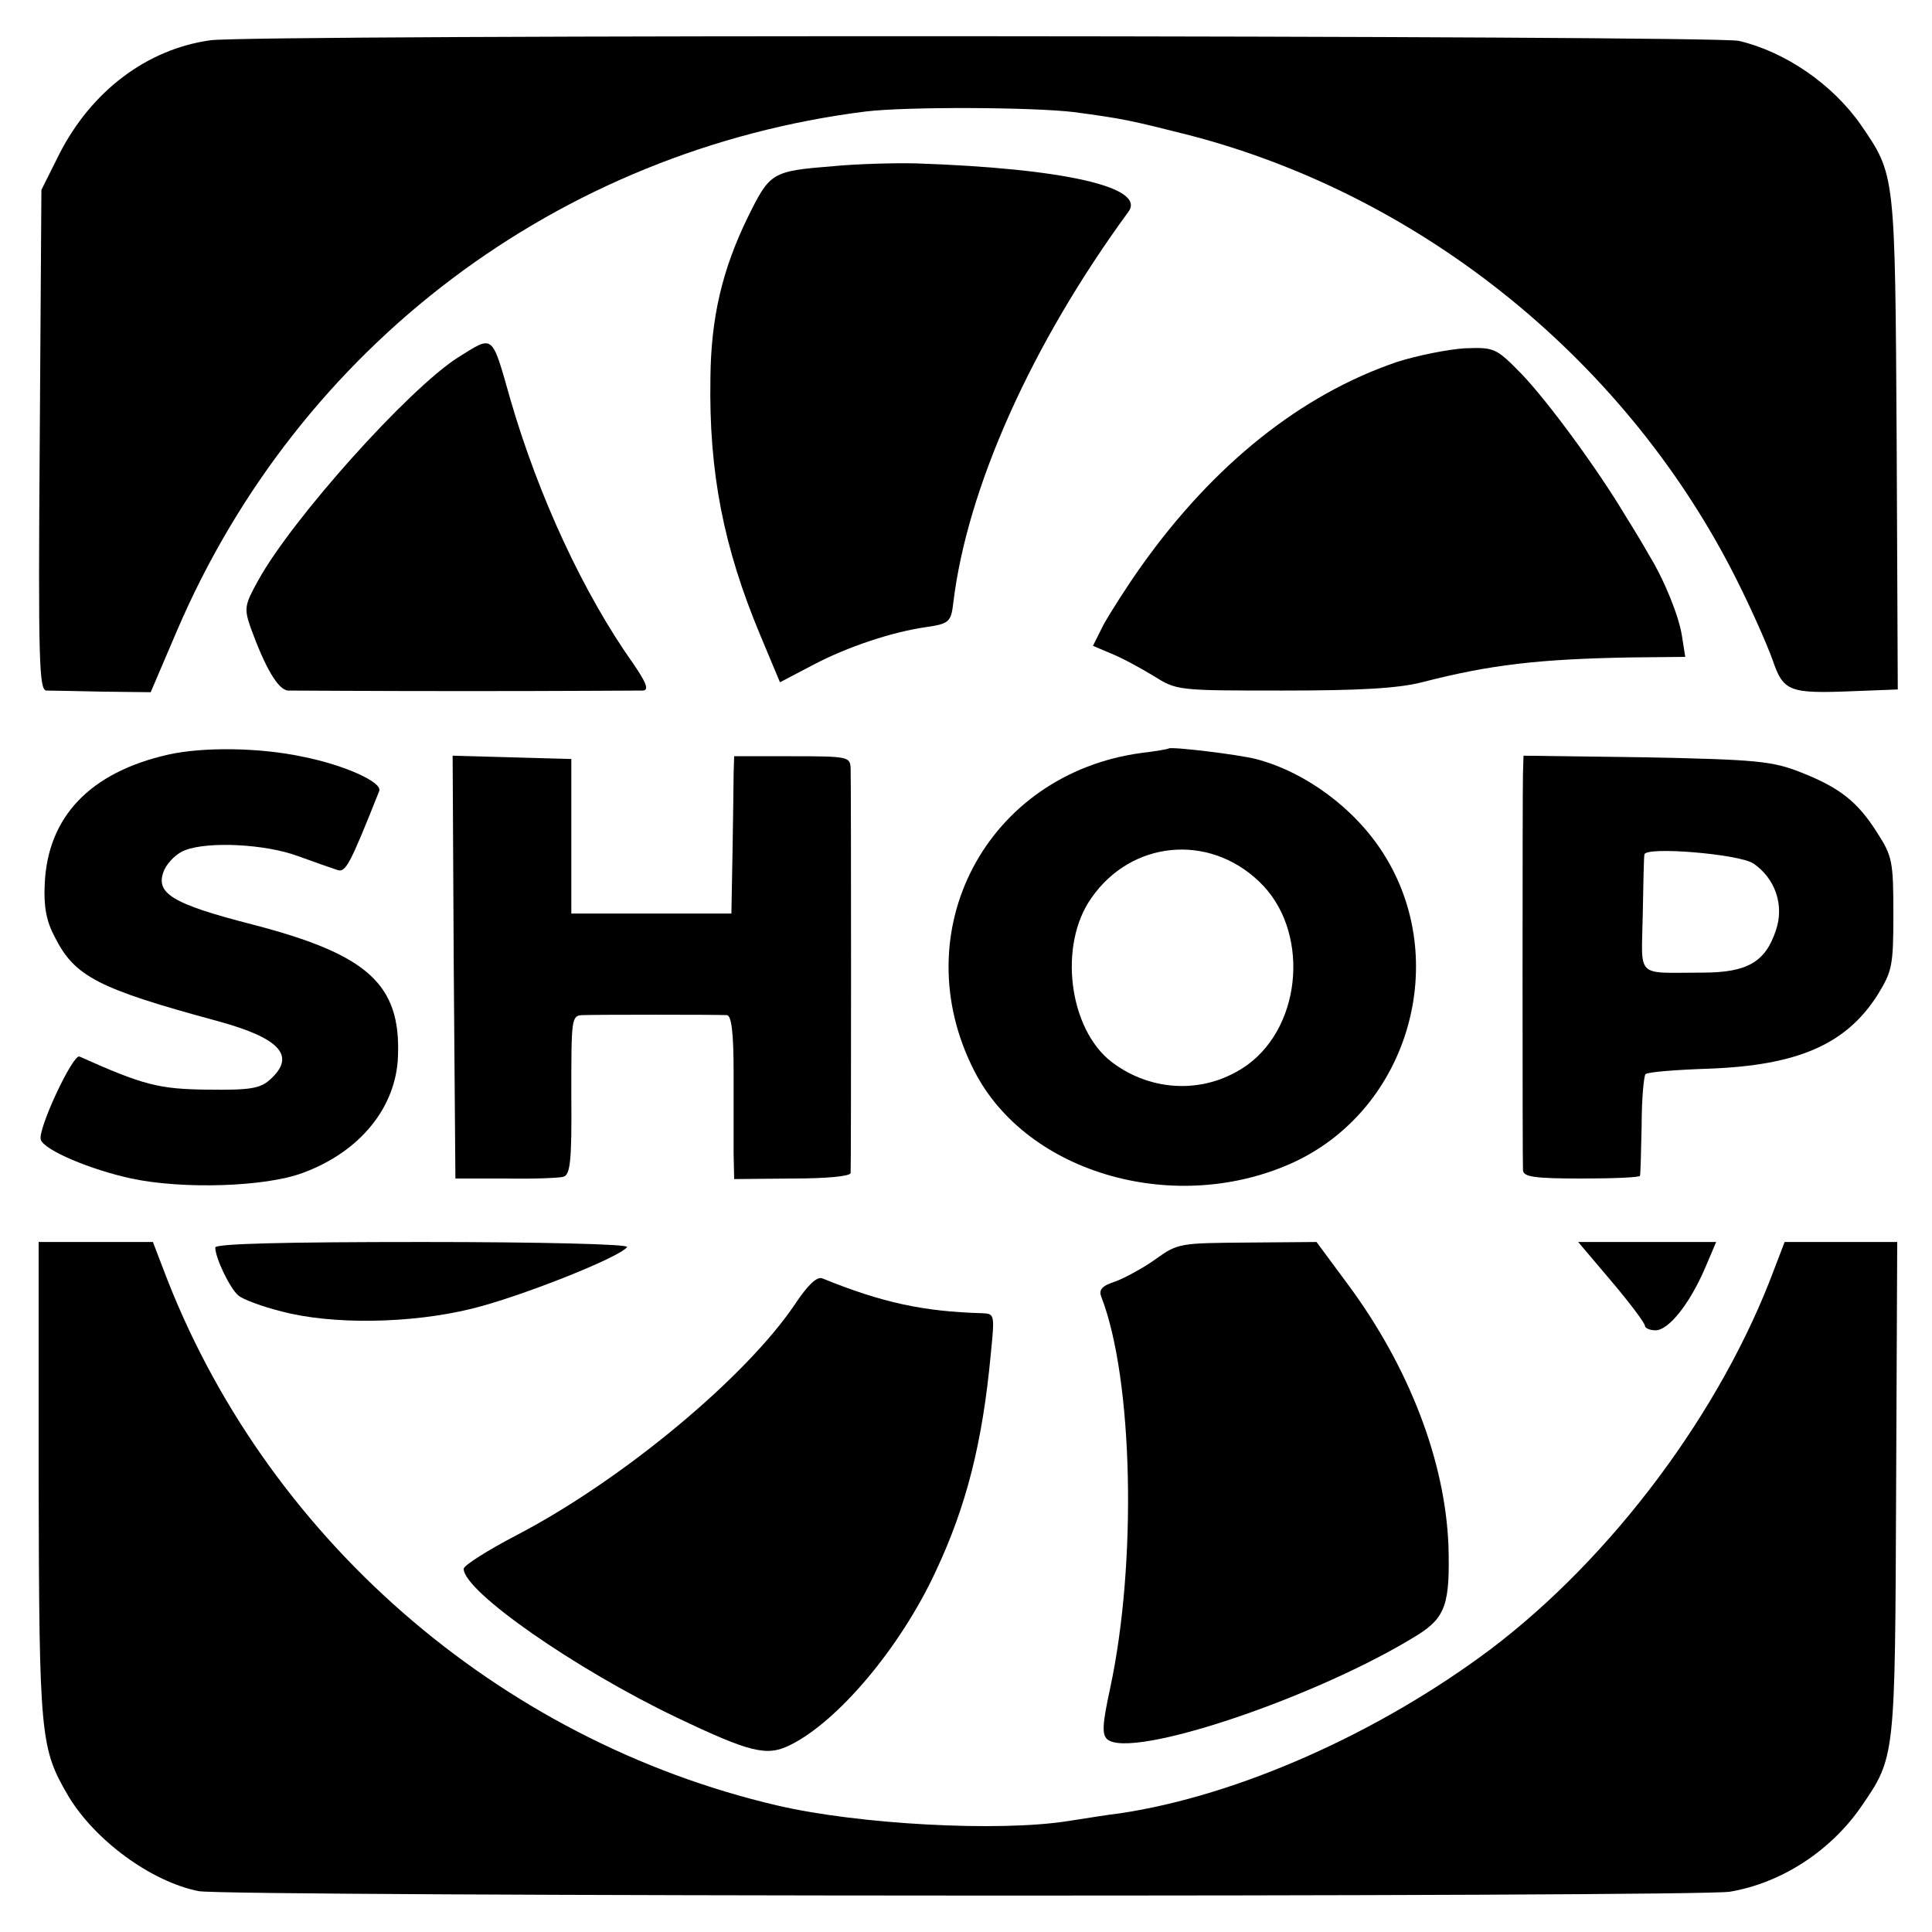 <?xml version="1.0" standalone="no"?>
<!DOCTYPE svg PUBLIC "-//W3C//DTD SVG 20010904//EN"
 "http://www.w3.org/TR/2001/REC-SVG-20010904/DTD/svg10.dtd">
<svg version="1.0" xmlns="http://www.w3.org/2000/svg"
 width="350pt" height="350pt" viewBox="0 0 350 350"
 preserveAspectRatio="xMidYMid meet">
<g transform="translate(0,350) scale(0.1,-0.1)"
fill="#000000" stroke="none">
<path d="M381 3427 c-115 -16 -215 -92 -273 -205 l-33 -66 -3 -453 c-3 -404
-1 -453 12 -454 9 0 55 -1 103 -2 l86 -1 47 110 c221 517 692 872 1248 942 75
9 301 8 377 -1 90 -12 103 -15 210 -42 426 -111 796 -413 993 -809 25 -50 53
-113 63 -141 20 -58 29 -62 149 -57 l78 3 -2 447 c-3 490 -2 484 -65 576 -51
73 -136 132 -221 152 -45 10 -2698 12 -2769 1z"/>
<path d="M1510 3199 c-112 -9 -115 -11 -155 -92 -47 -96 -67 -183 -68 -292 -3
-171 24 -307 90 -465 l36 -86 61 32 c61 32 141 59 204 68 41 6 45 9 49 44 25
208 142 469 317 708 34 45 -118 79 -384 88 -41 1 -109 -1 -150 -5z"/>
<path d="M829 2852 c-90 -58 -299 -291 -361 -403 -25 -45 -26 -51 -14 -86 27
-74 50 -113 68 -114 10 0 155 -1 323 -1 168 0 312 1 320 1 11 1 6 14 -18 49
-90 127 -171 302 -222 477 -35 123 -30 118 -96 77z"/>
<path d="M2530 2844 c-173 -59 -331 -185 -462 -369 -27 -38 -58 -87 -69 -107
l-19 -38 33 -14 c18 -7 53 -26 76 -40 43 -27 43 -27 235 -27 140 0 209 4 252
15 124 32 212 42 378 45 l99 1 -6 38 c-5 34 -31 100 -60 147 -6 11 -25 43 -42
70 -52 87 -141 208 -189 258 -46 47 -49 48 -103 46 -30 -2 -86 -13 -123 -25z"/>
<path d="M305 2133 c-142 -32 -219 -113 -224 -235 -2 -40 3 -67 18 -95 36 -72
78 -94 296 -153 113 -31 142 -63 94 -106 -18 -16 -36 -19 -113 -18 -88 1 -116
8 -232 60 -12 5 -77 -134 -70 -151 7 -19 90 -54 164 -70 94 -20 243 -15 310
10 104 38 170 119 173 212 5 130 -55 184 -263 238 -148 38 -179 57 -160 100 7
14 23 30 38 35 42 16 145 11 204 -11 30 -11 62 -22 71 -25 15 -5 22 7 76 143
6 16 -63 47 -138 62 -79 17 -181 18 -244 4z"/>
<path d="M2117 2144 c-1 -1 -23 -5 -49 -8 -281 -38 -432 -324 -303 -576 96
-188 369 -264 582 -164 206 98 282 365 159 558 -52 82 -142 148 -231 171 -31
8 -154 23 -158 19z m164 -241 c91 -86 80 -258 -21 -332 -74 -53 -172 -51 -246
5 -78 60 -97 212 -37 297 72 104 212 118 304 30z"/>
<path d="M822 1748 l3 -383 90 0 c50 -1 97 1 105 3 13 3 16 26 15 148 0 138 0
144 20 145 23 1 244 1 262 0 8 -1 12 -31 12 -103 0 -57 0 -123 0 -148 l1 -46
105 1 c63 0 105 4 106 10 1 15 1 707 0 733 -1 21 -4 22 -106 22 l-105 0 -1
-32 c0 -18 -1 -82 -2 -143 l-2 -110 -145 0 -145 0 0 140 0 140 -108 3 -107 3
2 -383z"/>
<path d="M2759 2098 c-1 -41 -1 -697 0 -718 1 -12 20 -15 106 -15 58 0 106 2
106 5 1 3 2 44 3 92 0 47 4 89 7 92 4 4 55 8 115 10 161 6 248 44 305 133 27
44 29 53 29 148 0 94 -2 104 -29 146 -36 57 -68 82 -139 110 -51 20 -79 23
-279 27 l-223 3 -1 -33z m417 -162 c40 -27 57 -76 41 -122 -19 -57 -52 -76
-133 -76 -123 0 -110 -12 -108 105 1 56 2 105 3 109 2 15 170 1 197 -16z"/>
<path d="M70 817 c1 -465 3 -484 54 -571 48 -80 150 -155 236 -172 51 -10
2716 -11 2774 -1 94 16 182 74 237 153 63 92 62 86 64 577 l2 447 -102 0 -102
0 -18 -47 c-96 -259 -294 -524 -515 -691 -203 -152 -457 -265 -671 -297 -19
-2 -61 -9 -94 -14 -126 -20 -380 -6 -526 28 -507 118 -932 489 -1114 974 l-18
47 -104 0 -103 0 0 -433z"/>
<path d="M390 1240 c0 -19 27 -75 42 -87 8 -7 43 -20 79 -29 91 -24 233 -22
343 5 87 21 271 94 282 112 3 5 -155 9 -370 9 -252 0 -376 -3 -376 -10z"/>
<path d="M2095 1220 c-22 -16 -55 -34 -73 -41 -25 -8 -32 -15 -27 -28 58 -149
65 -483 16 -710 -14 -65 -15 -83 -5 -92 44 -37 380 76 562 189 51 32 59 57 56
162 -6 153 -71 323 -182 473 l-57 77 -125 -1 c-121 -1 -126 -1 -165 -29z"/>
<path d="M2920 1178 c33 -39 60 -75 60 -80 0 -4 9 -8 19 -8 24 0 62 48 90 113
l20 47 -125 0 -125 0 61 -72z"/>
<path d="M1440 1137 c-89 -132 -311 -317 -502 -417 -54 -28 -98 -56 -98 -62 0
-41 203 -182 385 -269 134 -64 164 -71 205 -51 87 42 201 177 265 315 56 119
85 234 100 395 7 71 7 72 -16 73 -106 3 -181 19 -289 63 -10 4 -26 -11 -50
-47z"/>
</g>
</svg>
